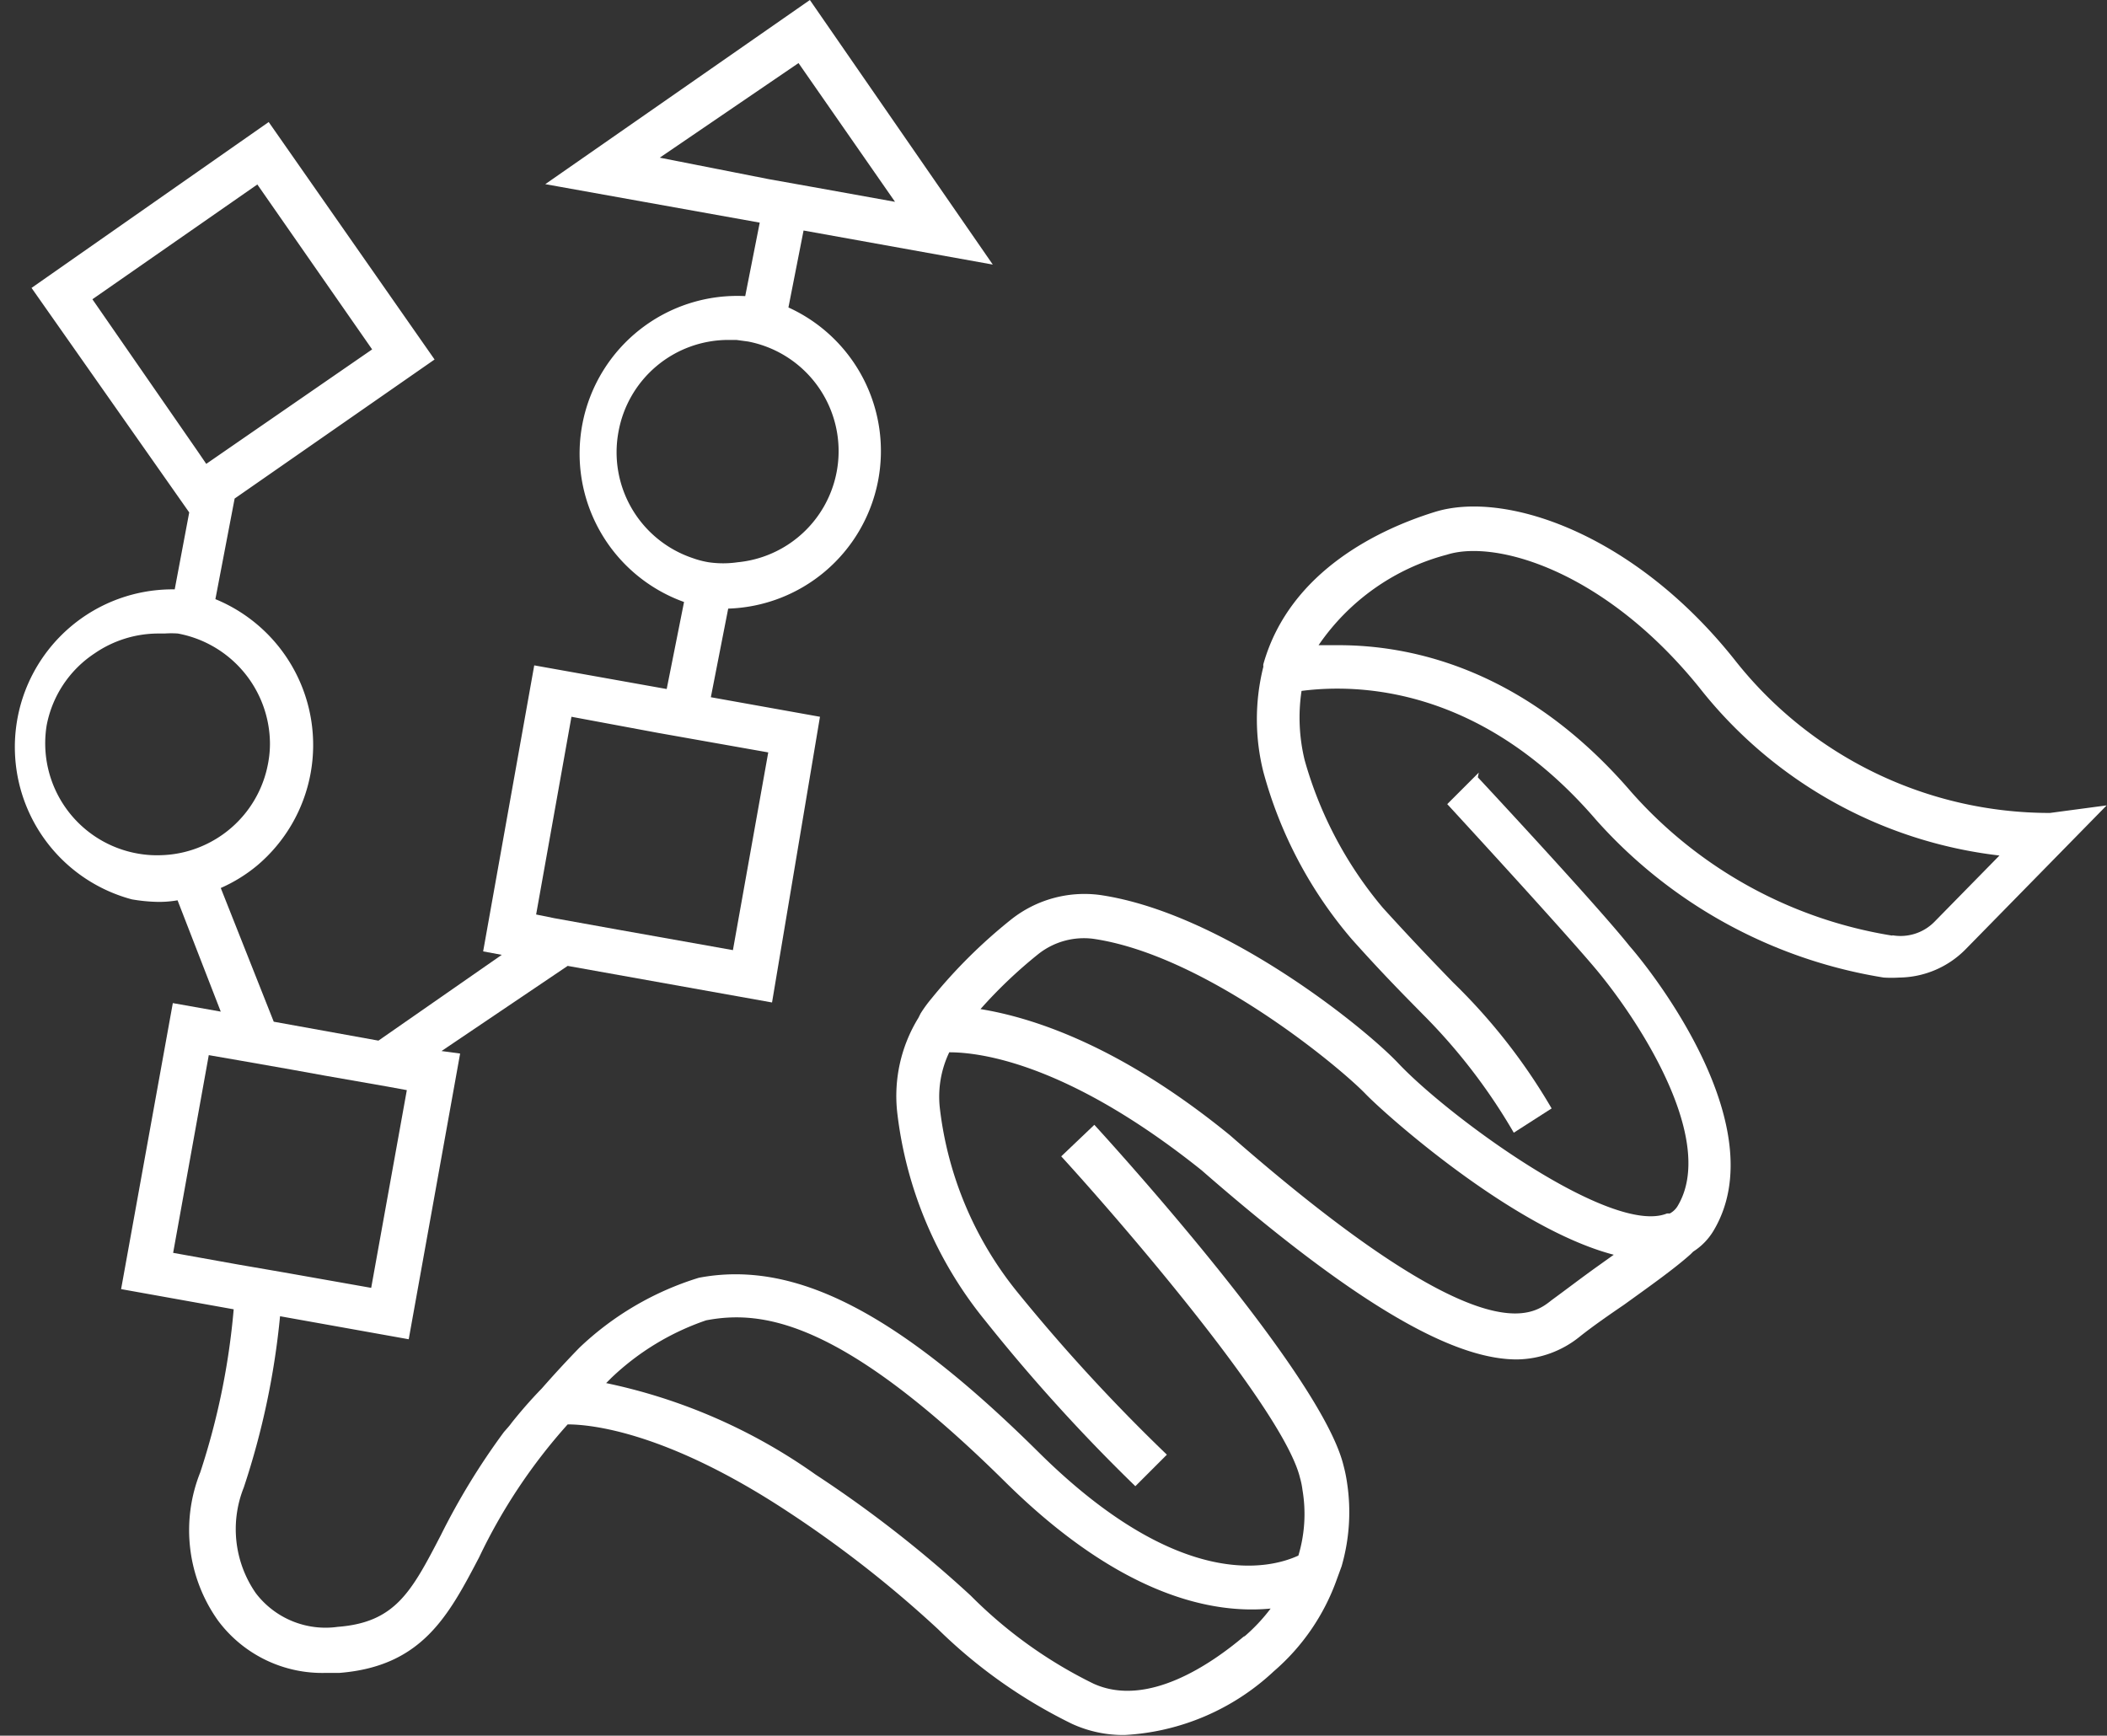 <svg xmlns="http://www.w3.org/2000/svg" viewBox="0 0 66.81 55.04"><rect x="0" y="0" width="66.81" height="55.04" fill="#333333" stroke="none"/><defs><style>.cls-1{fill:#fff;}</style></defs><title>fp-img-w-1</title><g id="图层_2" data-name="图层 2"><g id="图层_1-2" data-name="图层 1"><path class="cls-1" d="M65,25.78a12.71,12.71,0,0,1-10-4.86c-3.18-4-7.28-5.39-9.52-4.68-1.67.52-4.58,1.84-5.42,4.82a.22.22,0,0,0,0,.08h0a6.86,6.86,0,0,0,0,3.34,13.61,13.61,0,0,0,2.8,5.3c1,1.12,1.71,1.83,2.27,2.4A18.31,18.31,0,0,1,48,35.92l1.2-.77a18.65,18.65,0,0,0-3.13-4c-.55-.57-1.23-1.27-2.22-2.36a12.52,12.52,0,0,1-2.48-4.68,5.71,5.71,0,0,1-.1-2.2c1.85-.24,5.73-.11,9.34,4.09a15.5,15.5,0,0,0,9.12,5,4,4,0,0,0,.49,0,3,3,0,0,0,2.1-.89l4.48-4.57Zm-5,3.89a14,14,0,0,1-8.28-4.56c-3.33-3.87-6.92-4.65-9.27-4.65h-.64a7.13,7.13,0,0,1,4.07-2.87c1.54-.49,5,.5,8,4.21a14.18,14.18,0,0,0,9.52,5.33l-2.06,2.1a1.51,1.51,0,0,1-1.33.43"/><path class="cls-1" d="M46.89,24.5l-1,1s3.75,4.07,4.77,5.3c1.49,1.81,3.72,5.41,2.55,7.42a.65.65,0,0,1-.26.26h0l-.09,0c-1.75.72-6.91-3.05-8.53-4.77-1.11-1.17-5.59-4.77-9.46-5.33a3.74,3.74,0,0,0-2.81.78,16.51,16.51,0,0,0-2.52,2.5,4.21,4.21,0,0,0-.35.48l-.07.14h0a4.73,4.73,0,0,0-.67,3,12.77,12.77,0,0,0,2.79,6.6A55.75,55.75,0,0,0,36,47.13l1-1A56.8,56.8,0,0,1,32.28,41a11.34,11.34,0,0,1-2.48-5.87,3.26,3.26,0,0,1,.3-1.76c1.24,0,4,.54,8,3.74,5.27,4.6,8.16,6,10,6a3.23,3.23,0,0,0,2-.73c.39-.31.89-.66,1.39-1,.79-.57,1.61-1.15,2.12-1.61l.08-.08,0,0a2,2,0,0,0,.66-.69c1.9-3.24-1.9-8.11-2.68-9-1-1.26-4.66-5.19-4.81-5.35M39,36c-3.48-2.84-6.25-3.73-7.91-4a14.88,14.88,0,0,1,1.84-1.75,2.33,2.33,0,0,1,1.73-.48c3.52.51,7.74,4,8.62,4.9.63.66,4.7,4.29,7.89,5.12l-.49.35c-.52.37-1,.74-1.48,1.09C48.57,41.73,47,43,39,36"/><path class="cls-1" d="M42.71,47a4.52,4.52,0,0,0-.11-.53c-.7-2.87-7.17-10-7.9-10.8l-1.05,1c1.93,2.11,7.05,8.05,7.57,10.19a2.45,2.45,0,0,1,.08.39,4.58,4.58,0,0,1-.13,2.08c-.91.42-3.78,1.14-8.24-3.28s-7.72-6.11-10.77-5.53a9.56,9.56,0,0,0-3.79,2.22c-.36.37-.76.8-1.19,1.29l0,0c-.36.37-.67.73-.95,1.08l-.06.08,0,0-.05.06,0,0-.14.16h0a22,22,0,0,0-2,3.27c-.93,1.79-1.44,2.77-3.27,2.91a2.78,2.78,0,0,1-2.6-1.07,3.56,3.56,0,0,1-.38-3.35,24.66,24.66,0,0,0,1.15-5.43l4.08.73,1.63-9.06L14,33.33l4-2.7,6.48,1.16L26,22.73l-3.46-.62.55-2.81A5,5,0,0,0,25,9.75l.48-2.44,6,1.08L25.68,0,17.29,5.84l6.8,1.22-.46,2.33a5,5,0,0,0-1.94,9.7l-.55,2.76-4.2-.75-1.62,9.07.59.11L12,33l-3.32-.6L7,28.16a4.89,4.89,0,0,0,1.15-.71A5,5,0,0,0,6.83,19l.61-3.19,6.34-4.41L8.52,3.87,1,9.13l5,7.12-.46,2.44a5,5,0,0,0-1.36,9.83A5.33,5.33,0,0,0,5,28.6a3.35,3.35,0,0,0,.63-.05L7,32.08l-1.52-.27L3.84,40.88l3.57.64a22.82,22.82,0,0,1-1.06,5.17,4.94,4.94,0,0,0,.57,4.71,4.12,4.12,0,0,0,3.43,1.65h.42c2.61-.21,3.45-1.81,4.42-3.66A17.69,17.69,0,0,1,18,45.17h0c.73,0,3.14.23,7,2.78a36.25,36.25,0,0,1,4.75,3.72,16.18,16.18,0,0,0,4.25,3,3.9,3.9,0,0,0,1.66.35A7.51,7.51,0,0,0,40.39,53a6.9,6.9,0,0,0,2-2.92v0h0v0l.15-.41h0A6.18,6.18,0,0,0,42.71,47M25.32,2l3.06,4.4-2.61-.47-1.4-.25L20.92,5ZM19.61,13.7a3.54,3.54,0,0,1,3.48-2.92h.26l.37.05a3.54,3.54,0,0,1-.33,7,3.18,3.18,0,0,1-.92,0,2.83,2.83,0,0,1-.5-.13,3.54,3.54,0,0,1-2.36-4m1.25,9.54h0l1.41.25,2.09.37-1.12,6.27-3.65-.65-2-.36L17,29l1.12-6.27ZM1.48,23A3.52,3.52,0,0,1,3,20.72a3.57,3.57,0,0,1,2-.63h.22a3,3,0,0,1,.42,0,3.57,3.57,0,0,1,2.92,3.49,3.36,3.36,0,0,1-.06.63,3.55,3.55,0,0,1-2,2.58,3.52,3.52,0,0,1-1.41.33,3.44,3.44,0,0,1-.71-.05A3.55,3.55,0,0,1,1.48,23M8.16,5.85l3.64,5.23-4,2.76-1.26.87-.28-.41L2.93,9.49ZM7.6,33.63h0l1.65.29,1.05.19,2,.35.6.11-1.13,6.27L9,40.35,7.55,40.1l-2.06-.37,1.13-6.27ZM39.47,51.87c-1.06.9-3.09,2.3-4.8,1.52a14.42,14.42,0,0,1-3.89-2.79,38,38,0,0,0-4.92-3.84,17.75,17.75,0,0,0-6.64-2.9l.17-.17a8.17,8.17,0,0,1,3-1.82c1.79-.34,4.31,0,9.5,5.14,3.72,3.67,6.63,4.17,8.4,4a5.69,5.69,0,0,1-.86.91"/></g></g></svg>